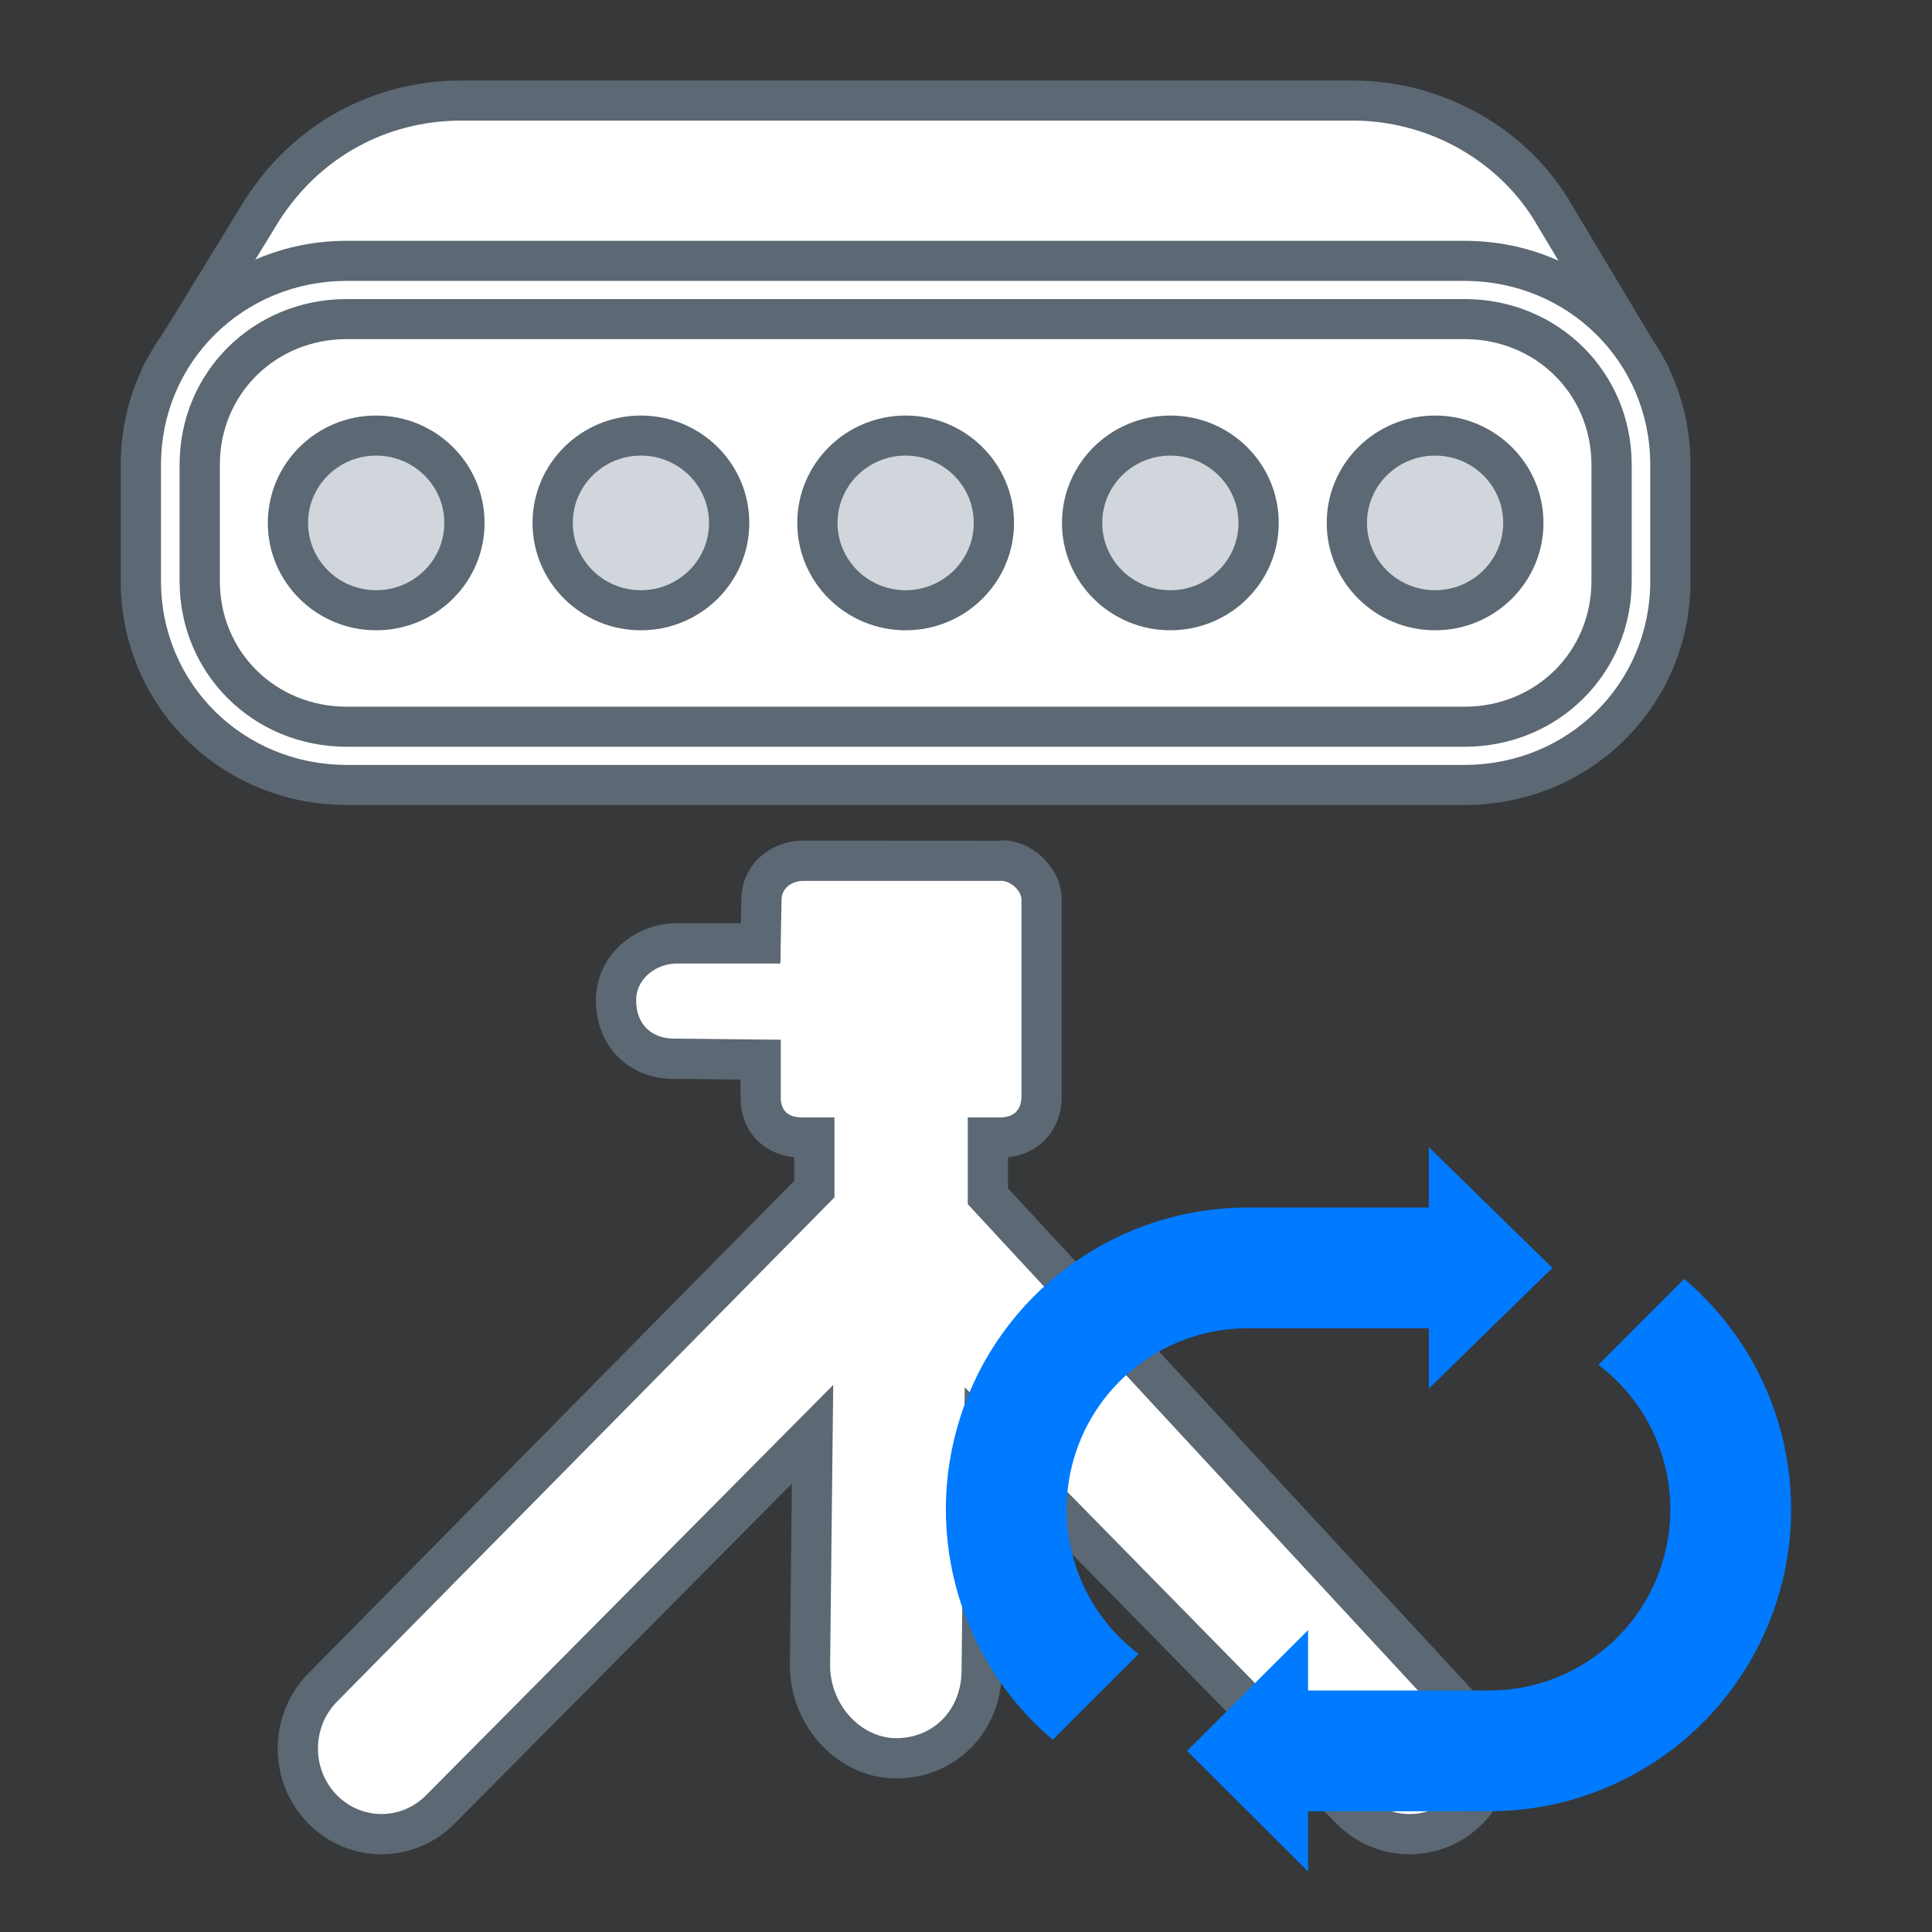 <?xml version="1.0" encoding="UTF-8"?>
<svg width="48px" height="48px" viewBox="0 0 48 48" version="1.1" xmlns="http://www.w3.org/2000/svg" xmlns:xlink="http://www.w3.org/1999/xlink">
    <rect x="0" y="0" width="48" height="48" fill="#333333" stroke="none"/>
    <title>图标/业务/固定模式备份 4</title>
    <g id="登录" stroke="none" stroke-width="1" fill="none" fill-rule="evenodd">
        <g id="图标" transform="translate(-307, -516)">
            <g id="图标/业务/固定模式备份-4" transform="translate(307, 516)">
                <rect id="矩形" fill-opacity="0.1" fill="#5C6873" x="0" y="0" width="48" height="48"></rect>
                <g id="固定扫描" transform="translate(3, 2)" fill-rule="nonzero">
                    <g id="固定" transform="translate(3.9, 18.88)">
                        <path d="M29.189,21.314 L17.644,8.841 L17.644,7.382 L17.948,7.382 C18.558,7.382 18.978,6.98 18.978,6.356 L18.978,1.471 C18.978,0.897 18.375,0.451 17.941,0.505 L13.065,0.505 C12.504,0.505 12.017,0.897 12.017,1.471 L11.998,2.558 L9.982,2.558 C9.148,2.532 8.417,3.14 8.405,3.947 C8.392,4.791 8.966,5.461 9.916,5.425 L11.998,5.446 L11.998,6.383 C11.998,7.007 12.418,7.382 13.028,7.382 L13.332,7.382 L13.332,8.663 L1.109,21.055 C0.297,21.886 0.297,23.234 1.109,24.066 C1.92,24.897 3.237,24.897 4.049,24.066 L13.288,14.756 L13.224,20.497 C13.224,21.747 14.224,22.849 15.444,22.804 C16.619,22.761 17.49,21.839 17.49,20.621 L17.555,14.795 L26.651,24.066 C27.464,24.897 28.78,24.897 29.591,24.066 C30.403,23.234 30.001,22.145 29.189,21.314 Z" id="固定扫描" fill="#FFFFFF"></path>
                        <path d="M13.065,0.005 L12.925,0.01 C12.143,0.074 11.517,0.672 11.517,1.471 L11.507,2.057 L9.982,2.058 C8.881,2.024 7.921,2.854 7.905,3.939 L7.907,4.089 C7.962,5.177 8.782,5.969 9.935,5.924 L11.497,5.941 L11.498,6.383 L11.504,6.529 C11.562,7.247 12.048,7.752 12.74,7.86 L12.832,7.87 L12.832,8.457 L0.753,20.703 C-0.251,21.731 -0.251,23.39 0.751,24.415 L0.886,24.544 C1.9,25.445 3.442,25.402 4.407,24.415 L12.773,15.982 L12.724,20.491 C12.724,22.042 13.968,23.359 15.463,23.304 L15.635,23.292 C16.996,23.158 17.99,22.043 17.99,20.621 L18.042,16.005 L26.294,24.416 C27.303,25.447 28.941,25.447 29.949,24.415 L30.064,24.289 C30.857,23.354 30.615,22.144 29.679,21.105 L18.143,8.644 L18.143,7.87 L18.235,7.86 C18.973,7.739 19.478,7.152 19.478,6.356 L19.478,1.471 C19.478,0.63 18.646,-0.086 17.88,0.008 L13.065,0.005 Z M13.065,1.005 L17.941,1.005 C18.178,0.979 18.478,1.237 18.478,1.471 L18.478,6.356 C18.478,6.696 18.289,6.882 17.948,6.882 L17.144,6.882 L17.144,9.037 L28.822,21.653 C29.587,22.437 29.745,23.192 29.234,23.716 C28.618,24.347 27.625,24.347 27.009,23.716 L17.068,13.586 L16.99,20.616 C16.99,21.57 16.331,22.271 15.426,22.304 C14.52,22.338 13.724,21.495 13.724,20.497 L13.801,13.528 L3.694,23.714 C3.075,24.347 2.082,24.347 1.466,23.716 C0.844,23.079 0.844,22.041 1.466,21.404 L13.832,8.868 L13.832,6.882 L13.028,6.882 C12.676,6.882 12.498,6.713 12.498,6.383 L12.498,4.952 L9.921,4.925 C9.276,4.949 8.896,4.557 8.905,3.954 C8.912,3.451 9.387,3.04 9.966,3.058 L12.489,3.058 L12.517,1.479 C12.517,1.207 12.745,1.005 13.065,1.005 Z" id="固定扫描" fill="#5C6873"></path>
                    </g>
                    <g id="扫描头">
                        <path d="M1.012,7.298 L3.496,3.247 C4.593,1.511 6.419,0.498 8.466,0.498 L30.608,0.498 C32.655,0.498 34.628,1.583 35.651,3.392 L37.989,7.298 L1.012,7.298 Z" id="Fill-1" fill="#FFFFFF"></path>
                        <path d="M30.608,0 L8.466,0 C6.248,0 4.261,1.1 3.073,2.982 L0.585,7.039 C0.382,7.371 0.622,7.796 1.012,7.796 L37.989,7.796 C38.377,7.796 38.617,7.375 38.418,7.043 L36.08,3.137 C34.988,1.205 32.863,0 30.608,0 Z M30.608,0.996 L30.845,1.001 C32.575,1.078 34.188,1.993 35.096,3.436 L37.109,6.8 L1.902,6.8 L3.923,3.506 C4.925,1.919 6.593,0.996 8.466,0.996 L30.608,0.996 Z" id="Stroke-3" fill="#5C6873"></path>
                        <path d="M5.616,4.481 L33.385,4.481 C36.235,4.481 38.5,6.724 38.5,9.545 L38.5,12.439 C38.5,15.26 36.235,17.502 33.385,17.502 L5.616,17.502 C2.766,17.502 0.5,15.26 0.5,12.439 L0.5,9.545 C0.5,6.724 2.766,4.481 5.616,4.481" id="Fill-5" fill="#FFFFFF"></path>
                        <path d="M33.385,3.983 L5.616,3.983 C2.49,3.983 0,6.448 0,9.545 L0,12.439 C0,15.536 2.49,18 5.616,18 L33.385,18 C36.511,18 39,15.536 39,12.439 L39,9.545 C39,6.448 36.511,3.983 33.385,3.983 Z M5.616,4.979 L33.385,4.979 C35.959,4.979 38,6.999 38,9.545 L38,12.439 C38,14.985 35.96,17.004 33.385,17.004 L5.616,17.004 C3.041,17.004 1,14.984 1,12.439 L1,9.545 C1,6.999 3.041,4.979 5.616,4.979 Z" id="Stroke-7" fill="#5C6873"></path>
                        <path d="M5.616,5.928 L33.385,5.928 C35.431,5.928 37.039,7.519 37.039,9.545 L37.039,12.438 C37.039,14.464 35.431,16.055 33.385,16.055 L5.616,16.055 C3.569,16.055 1.962,14.464 1.962,12.438 L1.962,9.545 C1.962,7.519 3.569,5.928 5.616,5.928" id="Fill-9" fill="#FFFFFF"></path>
                        <path d="M33.385,5.43 L5.616,5.43 C3.294,5.43 1.462,7.243 1.462,9.545 L1.462,12.438 C1.462,14.74 3.294,16.553 5.616,16.553 L33.385,16.553 C35.707,16.553 37.539,14.74 37.539,12.438 L37.539,9.545 C37.539,7.243 35.707,5.43 33.385,5.43 Z M5.616,6.425 L33.385,6.425 C35.156,6.425 36.539,7.794 36.539,9.545 L36.539,12.438 C36.539,14.189 35.156,15.558 33.385,15.558 L5.616,15.558 C3.845,15.558 2.462,14.189 2.462,12.438 L2.462,9.545 C2.462,7.794 3.845,6.425 5.616,6.425 Z" id="Stroke-11" fill="#5C6873"></path>
                        <path d="M6.346,8.821 C7.558,8.821 8.539,9.793 8.539,10.992 C8.539,12.19 7.558,13.161 6.346,13.161 C5.136,13.161 4.154,12.19 4.154,10.992 C4.154,9.793 5.136,8.821 6.346,8.821" id="Fill-13" fill="#D0D6DB"></path>
                        <path d="M6.346,8.324 C4.86,8.324 3.654,9.518 3.654,10.992 C3.654,12.465 4.861,13.659 6.346,13.659 C7.833,13.659 9.039,12.466 9.039,10.992 C9.039,9.517 7.833,8.324 6.346,8.324 Z M6.346,9.319 C7.282,9.319 8.039,10.068 8.039,10.992 C8.039,11.915 7.282,12.664 6.346,12.664 C5.411,12.664 4.654,11.914 4.654,10.992 C4.654,10.069 5.411,9.319 6.346,9.319 Z" id="Stroke-15" fill="#5C6873"></path>
                        <path d="M12.923,8.821 C14.135,8.821 15.116,9.793 15.116,10.992 C15.116,12.19 14.135,13.161 12.923,13.161 C11.712,13.161 10.731,12.19 10.731,10.992 C10.731,9.793 11.712,8.821 12.923,8.821" id="Fill-17" fill="#D0D6DB"></path>
                        <path d="M12.923,8.324 C11.437,8.324 10.231,9.517 10.231,10.992 C10.231,12.466 11.437,13.659 12.923,13.659 C14.41,13.659 15.616,12.466 15.616,10.992 C15.616,9.517 14.41,8.324 12.923,8.324 Z M12.923,9.319 C13.859,9.319 14.616,10.068 14.616,10.992 C14.616,11.915 13.859,12.664 12.923,12.664 C11.988,12.664 11.231,11.915 11.231,10.992 C11.231,10.068 11.988,9.319 12.923,9.319 Z" id="Stroke-19" fill="#5C6873"></path>
                        <path d="M19.5,8.821 C20.712,8.821 21.693,9.793 21.693,10.992 C21.693,12.19 20.712,13.161 19.5,13.161 C18.289,13.161 17.308,12.19 17.308,10.992 C17.308,9.793 18.289,8.821 19.5,8.821" id="Fill-21" fill="#D0D6DB"></path>
                        <path d="M19.5,8.324 C18.014,8.324 16.808,9.517 16.808,10.992 C16.808,12.466 18.014,13.659 19.5,13.659 C20.987,13.659 22.193,12.466 22.193,10.992 C22.193,9.517 20.987,8.324 19.5,8.324 Z M19.5,9.319 C20.436,9.319 21.193,10.068 21.193,10.992 C21.193,11.915 20.436,12.664 19.5,12.664 C18.565,12.664 17.808,11.915 17.808,10.992 C17.808,10.068 18.565,9.319 19.5,9.319 Z" id="Stroke-23" fill="#5C6873"></path>
                        <path d="M26.077,8.821 C27.289,8.821 28.27,9.793 28.27,10.992 C28.27,12.19 27.289,13.161 26.077,13.161 C24.866,13.161 23.885,12.19 23.885,10.992 C23.885,9.793 24.866,8.821 26.077,8.821" id="Fill-25" fill="#D0D6DB"></path>
                        <path d="M26.077,8.324 C24.591,8.324 23.385,9.517 23.385,10.992 C23.385,12.466 24.591,13.659 26.077,13.659 C27.564,13.659 28.77,12.466 28.77,10.992 C28.77,9.517 27.564,8.324 26.077,8.324 Z M26.077,9.319 C27.013,9.319 27.77,10.068 27.77,10.992 C27.77,11.915 27.013,12.664 26.077,12.664 C25.142,12.664 24.385,11.915 24.385,10.992 C24.385,10.068 25.142,9.319 26.077,9.319 Z" id="Stroke-27" fill="#5C6873"></path>
                        <path d="M32.654,8.821 C33.865,8.821 34.847,9.793 34.847,10.992 C34.847,12.19 33.865,13.161 32.654,13.161 C31.443,13.161 30.462,12.19 30.462,10.992 C30.462,9.793 31.443,8.821 32.654,8.821" id="Fill-29" fill="#D0D6DB"></path>
                        <path d="M32.654,8.324 C31.168,8.324 29.962,9.517 29.962,10.992 C29.962,12.466 31.168,13.659 32.654,13.659 C34.14,13.659 35.347,12.465 35.347,10.992 C35.347,9.518 34.14,8.324 32.654,8.324 Z M32.654,9.319 C33.589,9.319 34.347,10.069 34.347,10.992 C34.347,11.914 33.589,12.664 32.654,12.664 C31.719,12.664 30.962,11.915 30.962,10.992 C30.962,10.068 31.719,9.319 32.654,9.319 Z" id="Stroke-31" fill="#5C6873"></path>
                    </g>
                    <path d="M29.499,43 L29.499,44.5 L26.492,41.5 L29.499,38.5 L29.499,40 L33.999,40 C35.932,40 37.65,38.765 38.265,36.932 C38.88,35.098 38.256,33.077 36.713,31.91 L36.73,31.89 L38.844,29.774 C41.247,31.808 42.125,35.125 41.042,38.081 C39.959,41.036 37.146,43.001 33.999,43 L29.498,43.002 L29.499,43 Z M32.499,28 L32.499,26.5 L35.569,29.5 L32.499,32.5 L32.499,31 L28,31 C26.066,31 24.348,32.236 23.733,34.07 C23.119,35.904 23.745,37.925 25.288,39.091 L23.154,41.224 C20.752,39.191 19.876,35.874 20.958,32.919 C22.041,29.964 24.853,28 28,28 L32.5,28 L32.499,28 Z" id="形状备份" fill="#007AFE"></path>
                </g>
            </g>
        </g>
    </g>
</svg>